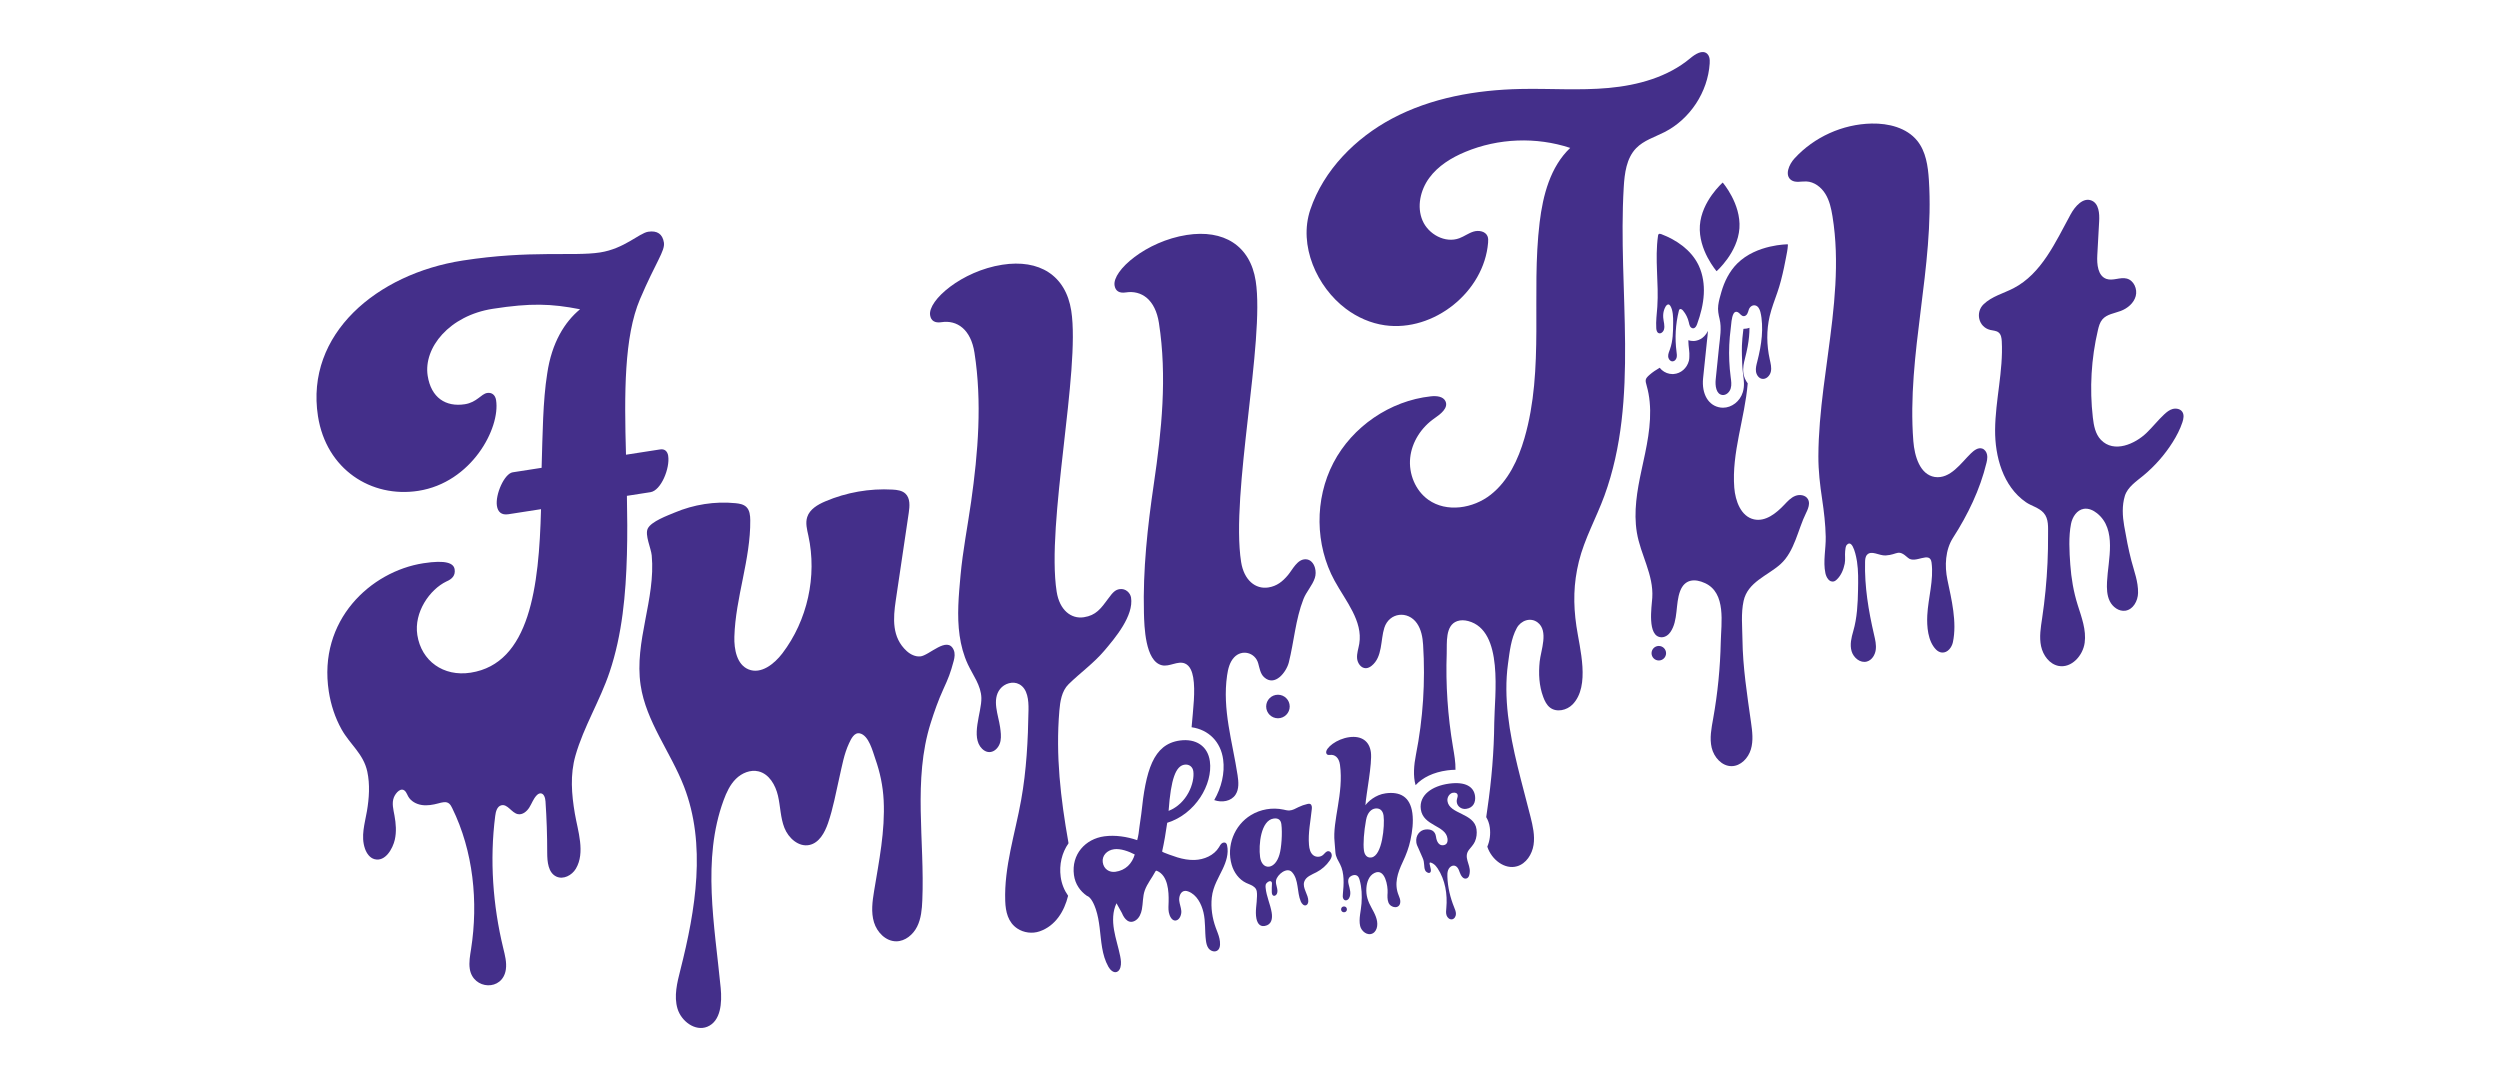 <?xml version="1.0" encoding="UTF-8"?>
<svg xmlns="http://www.w3.org/2000/svg" version="1.1" viewBox="0 0 300 129.603">
  <defs>
    <style>
      .cls-1 {
        fill: #442f8a;
      }
    </style>
  </defs>
  <!-- Generator: Adobe Illustrator 28.7.1, SVG Export Plug-In . SVG Version: 1.2.0 Build 142)  -->
  <g>
    <g id="Layer_1">
      <g>
        <path class="cls-1" d="M260.743,49.069c-.405.106-.743.38-1.048.666-.747.699-1.381,1.511-2.119,2.221-1.353,1.3-3.892,2.473-5.473.818-.665-.696-.851-1.711-.961-2.668-.403-3.502-.196-7.073.611-10.504.106-.452.231-.918.532-1.272.532-.626,1.439-.726,2.207-1.017.818-.311,1.566-.935,1.795-1.78.228-.845-.223-1.882-1.07-2.103-.797-.208-1.669.31-2.446.038-1.031-.36-1.155-1.745-1.095-2.835.075-1.361.149-2.722.224-4.084.051-.938-.033-2.109-.897-2.477-1.018-.434-1.993.674-2.523,1.646-1.82,3.337-3.485,7.123-6.86,8.872-1.192.618-2.607.972-3.594,1.928-.985.954-.633,2.714.794,3.072.346.087.737.082,1.014.307.303.247.36.681.38,1.071.188,3.546-.773,7.06-.801,10.611-.025,3.187.938,6.779,3.693,8.682.676.467,1.569.651,2.129,1.281.634.712.527,1.738.533,2.621.008,1.131-.015,2.263-.066,3.393-.102,2.221-.317,4.438-.646,6.637-.166,1.113-.361,2.253-.126,3.354s1.017,2.168,2.124,2.369c1.528.276,2.894-1.237,3.107-2.775.213-1.538-.368-3.059-.835-4.539-.497-1.575-.775-3.213-.891-4.859-.11-1.556-.214-3.345.089-4.882.163-.825.704-1.668,1.534-1.802.567-.091,1.138.171,1.586.53,2.432,1.947,1.318,5.612,1.199,8.241-.036.784-.018,1.6.327,2.305.345.705,1.099,1.264,1.875,1.149.938-.139,1.502-1.177,1.523-2.124.029-1.359-.469-2.602-.804-3.887-.352-1.35-.624-2.798-.863-4.176-.204-1.179-.27-2.428.081-3.586.325-1.074,1.424-1.78,2.253-2.469,1.36-1.131,2.541-2.478,3.484-3.974.474-.753.89-1.547,1.169-2.392.137-.415.231-.901-.015-1.262-.228-.336-.694-.444-1.126-.343Z"/>
        <path class="cls-1" d="M80.187,54.715c-.085-.548-.414-.871-.961-.786l-4.107.637c-.206-7.348-.235-14.163,1.68-18.665,1.919-4.501,3.025-5.793,2.869-6.796-.156-1.004-.787-1.466-1.883-1.296-1.093.17-2.861,2.033-5.78,2.486-3.191.495-8.36-.291-16.476.969-10.308,1.6-18.903,8.82-17.374,18.671.991,6.386,6.385,9.845,12.04,8.968,6.388-.992,9.86-7.509,9.335-10.885-.099-.638-.522-.946-1.068-.861-.73.113-1.226,1.125-2.686,1.352-2.281.354-4.044-.774-4.455-3.42-.523-3.374,2.616-7.224,7.815-8.032,4.561-.708,7.002-.62,10.471.055-1.822,1.498-3.4,3.985-3.941,7.712-.523,3.258-.552,7.279-.673,11.315l-3.466.538c-1.004.156-2.11,2.663-1.897,4.031.113.73.55,1.129,1.372,1.002l3.921-.609c-.241,9.285-1.329,18.516-8.443,19.621-3.285.51-5.92-1.417-6.401-4.518-.425-2.737,1.488-5.462,3.487-6.426.701-.296,1.102-.732.989-1.462s-1.02-1.15-3.758-.725c-6.293.977-12.671,6.826-11.34,15.4.246,1.584.748,3.129,1.529,4.531,1.014,1.817,2.632,2.932,3.09,5.077.329,1.542.22,3.189-.043,4.733-.255,1.499-.759,3.013-.233,4.519.194.554.572,1.099,1.14,1.25,1.309.347,2.191-1.279,2.433-2.322.221-.953.139-1.952-.036-2.915-.127-.697-.344-1.483-.074-2.169.214-.544.919-1.386,1.44-.652.114.161.181.35.276.523.325.585.975.937,1.637,1.036.662.1,1.337-.022,1.983-.195.404-.108.947-.285,1.305.031.164.144.267.343.363.539,2.534,5.159,3.142,11.259,2.263,16.898-.124.793-.278,1.599-.156,2.392.39,2.521,3.952,2.708,4.328.07.122-.854-.108-1.714-.311-2.552-1.251-5.153-1.641-10.603-.965-15.871.062-.52.225-1.15.733-1.278.754-.19,1.224.911,1.987,1.062.554.11,1.074-.323,1.373-.801s.483-1.037.872-1.445c.125-.131.283-.248.464-.25.417-.004.576.538.604.954.139,2.055.208,4.115.206,6.174,0,1.083.12,2.404,1.102,2.862.833.388,1.86-.15,2.331-.938,1.166-1.949.231-4.573-.116-6.623-.394-2.327-.584-4.659.073-6.96.995-3.482,2.949-6.593,4.096-10.021,1.524-4.526,1.95-9.37,2.08-14.117.065-2.344.045-4.688-.002-7.032l2.827-.439c1.276-.198,2.353-2.887,2.127-4.347Z"/>
        <g>
          <circle class="cls-1" cx="199.057" cy="78.386" r=".872"/>
          <g>
            <path class="cls-1" d="M205.99,32.543s-2.208-2.545-2.005-5.482c.203-2.937,2.741-5.154,2.741-5.154,0,0,2.208,2.545,2.005,5.482-.203,2.937-2.741,5.154-2.741,5.154Z"/>
            <path class="cls-1" d="M203.878,31.935c-.036-.079-.074-.157-.113-.235-.882-1.728-2.59-2.912-4.404-3.601-.11-.042-.25-.076-.332.008-.045.046-.056.113-.065.176-.41,2.821.11,5.697-.087,8.54-.059.855-.183,1.709-.125,2.564.015.226.07.49.275.585.265.124.563-.141.647-.422.137-.46-.049-.948-.086-1.427-.023-.304.002-.616.095-.907.066-.206.244-.669.51-.683.109-.006.196.088.253.18.175.282.243.627.287.951.048.357.047.718.045,1.078-.008,1.069-.02,2.162-.382,3.167-.101.281-.232.566-.215.864s.249.613.547.591c.23-.017.408-.228.465-.452s.021-.459-.009-.688c-.216-1.64-.121-3.32.278-4.925.016-.065.035-.134.087-.177.124-.104.306.019.41.142.34.404.581.89.698,1.405.036.16.062.327.14.471s.226.266.39.258c.247-.012.386-.282.47-.515.418-1.16.733-2.366.798-3.597.06-1.144-.105-2.313-.579-3.354Z"/>
            <path class="cls-1" d="M213.716,33.659c.133-.503.249-1.01.359-1.519.085-.396.164-.792.238-1.19.089-.488.207-.993.231-1.49,0-.012.016-.142-.009-.142,0,0-3.735-.009-6.052,2.29-.948.94-1.559,2.17-1.923,3.443-.145.505-.304,1.045-.371,1.581-.074.592.028,1.088.164,1.658.258,1.081.043,2.246-.069,3.332-.134,1.303-.267,2.606-.401,3.91-.077.75.047,1.772.795,1.867.457.058.87-.338,1.003-.778.134-.441.06-.914,0-1.37-.168-1.274-.225-2.563-.17-3.847.028-.651.085-1.301.171-1.948.073-.551.082-1.33.349-1.827.11-.205.324-.275.529-.156.121.07.213.18.314.277s.223.185.363.192c.178.009.338-.12.428-.274s.129-.331.185-.5c.104-.314.4-.582.748-.522.38.065.561.461.648.796.119.46.168.947.194,1.42.055,1.004-.047,2.011-.229,2.998-.095.516-.212,1.028-.342,1.536-.1.39-.208.791-.152,1.19s.323.799.718.874c.494.094.953-.363,1.064-.854s-.026-.999-.133-1.491c-.372-1.7-.403-3.483-.004-5.177.231-.98.6-1.918.928-2.867.161-.465.3-.936.425-1.41Z"/>
          </g>
          <g>
            <polygon class="cls-1" points="208.701 37.597 208.703 37.598 208.71 37.587 208.701 37.597"/>
            <path class="cls-1" d="M216.942,59.883c-.289-.486-.987-.584-1.512-.374-.525.209-.921.644-1.309,1.055-.971,1.029-2.267,2.07-3.647,1.759-1.561-.352-2.235-2.205-2.36-3.8-.33-4.205,1.264-8.317,1.612-12.517-.255-.346-.448-.748-.513-1.207-.096-.683.059-1.294.174-1.739.002-.008.003-.016.005-.024.129-.507.238-.977.326-1.451.151-.828.224-1.569.218-2.251-.231.089-.493.127-.723.128-.007.067-.015.131-.024.194-.08.603-.132,1.208-.159,1.815-.016.389-.004.779,0,1.169.011.808.052,1.616.157,2.414.079.577.172,1.276-.05,2.009-.334,1.102-1.327,1.862-2.377,1.862-.089,0-.18-.006-.269-.017-1.463-.186-2.314-1.603-2.119-3.528l.298-2.867.169-1.625c.048-.407.094-.803.111-1.176-.499,1.023-1.328,1.189-1.687,1.207-.23.007-.454-.022-.665-.09.012.401.043.802.095,1.198.029.218.043.496.027.794-.008.151-.008.299-.05.465-.233.897-.968,1.535-1.833,1.596-.046.003-.092.005-.138.005-.47,0-.925-.173-1.291-.494-.09-.079-.169-.17-.245-.263-.427.251-.844.519-1.216.847-.557.49-.538.64-.342,1.324.178.622.292,1.262.354,1.906.267,2.774-.4,5.54-.981,8.233-.525,2.43-.964,4.97-.556,7.453.443,2.697,2.029,5.056,1.85,7.85-.066,1.029-.651,4.664,1.09,4.728.436.016.84-.264,1.087-.623.964-1.401.575-3.399,1.176-4.944.55-1.414,1.747-1.503,2.991-.924,2.551,1.187,1.922,4.79,1.875,7.066-.065,3.08-.37,6.155-.913,9.188-.207,1.156-.448,2.348-.177,3.491.27,1.142,1.221,2.221,2.395,2.211,1.093-.01,1.995-.963,2.309-2.01.314-1.047.17-2.17.017-3.252-.467-3.306-.99-6.622-1.028-9.968-.017-1.48-.188-3.099.138-4.595.496-2.275,2.883-3.027,4.422-4.408,1.71-1.536,2.084-4.157,3.074-6.146.172-.345.34-.74.351-1.113.006-.196-.032-.386-.136-.56Z"/>
          </g>
        </g>
        <path class="cls-1" d="M238.376,55.552c.057-.236.104-.479.101-.719-.002-.087-.01-.175-.026-.261-.063-.324-.271-.639-.583-.744-.494-.166-.989.221-1.363.583-1.168,1.13-2.466,3.107-4.337,2.826-1.783-.291-2.427-2.501-2.567-4.302-.811-10.457,2.543-20.889,1.864-31.355-.108-1.657-.355-3.405-1.402-4.695-1.269-1.565-3.447-2.098-5.462-2.059-3.484.068-6.916,1.62-9.267,4.192-.671.734-1.201,2.024-.386,2.593.506.354,1.195.139,1.812.163.946.037,1.786.685,2.283,1.491.497.806.703,1.754.855,2.688.892,5.479.201,11.044-.534,16.497-.369,2.739-.757,5.478-.978,8.234-.108,1.35-.176,2.704-.181,4.058-.005,1.769.191,3.425.452,5.169.223,1.491.397,2.993.429,4.501.03,1.435-.337,2.953-.039,4.366.095.452.436,1.144,1.022.988.139-.037.254-.132.357-.231.521-.506.796-1.195.939-1.895.099-.486,0-1.019.055-1.514.024-.22.04-.572.202-.746.749-.805,1.166,1.662,1.217,1.995.172,1.129.147,2.275.126,3.413-.03,1.647-.112,3.36-.572,4.942-.229.786-.431,1.628-.203,2.414s1.043,1.461,1.832,1.242c.596-.165.978-.779,1.065-1.391s-.061-1.23-.201-1.832c-.664-2.866-1.154-5.795-1.077-8.736.008-.302.033-.632.238-.854.53-.575,1.456.129,2.237.081,1.485-.092,1.435-.83,2.677.284.872.782,2.638-.889,2.827.574.275,2.128-.406,4.216-.514,6.329-.067,1.315.062,3.099,1.046,4.101.195.199.453.348.732.364.677.04,1.167-.637,1.294-1.232.513-2.416-.164-5.143-.657-7.507-.345-1.654-.26-3.583.68-5.044,1.777-2.765,3.234-5.776,4.005-8.971Z"/>
        <g>
          <path class="cls-1" d="M145.976,105.8c.225-.495.489-.979.738-1.5.426-.888.751-1.886.538-2.848-.022-.098-.052-.2-.124-.269-.137-.132-.373-.092-.52.027s-.233.297-.332.46c-.598.983-1.788,1.491-2.938,1.526-.694.021-1.381-.108-2.043-.307-.14-.042-1.861-.611-1.839-.711.24-1.08.442-2.237.61-3.443,3.359-1.032,5.495-4.598,5.119-7.384-.248-1.839-1.693-2.746-3.586-2.491-3.246.438-4.109,3.639-4.648,8.835l-.212,1.489c-.075.671-.128,1.091-.276,1.635-1.213-.415-2.621-.639-3.946-.46-2.272.306-3.977,2.162-3.642,4.65.144,1.068.727,1.92,1.565,2.5l-.031-.007c.531.113.937,1.157,1.084,1.589.245.721.369,1.478.463,2.231.198,1.584.246,3.262,1.05,4.687.213.378.61.774,1.016.622.225-.084.362-.316.428-.548.123-.432.061-.893-.026-1.333-.21-1.065-.562-2.099-.742-3.169-.18-1.07-.176-2.213.298-3.19-.013.017.603,1.049.653,1.176.274.693.855,1.406,1.662.864.422-.284.631-.797.728-1.297.147-.756.09-1.557.351-2.289.289-.809.865-1.494,1.26-2.25.025-.047.056-.1.109-.11.035-.007.07.008.103.022,1.32.567,1.417,2.47,1.388,3.698-.01.42-.053.845.021,1.259.075.421.368,1.122.901.983.436-.114.636-.737.6-1.137-.036-.412-.199-.803-.247-1.214-.054-.469.133-1.162.707-1.191.128-.006.254.028.374.072,1.021.377,1.583,1.498,1.823,2.505.266,1.113.148,2.256.296,3.376.043.323.11.655.298.921.244.346.784.553,1.143.235.339-.3.274-.962.189-1.363-.097-.454-.288-.881-.447-1.317-.422-1.152-.607-2.406-.478-3.628.075-.706.291-1.314.56-1.906ZM142.155,91.759c.541-.073.971.254,1.044.796.186,1.38-.744,3.874-2.967,4.752.277-3.866.868-5.406,1.923-5.548ZM133.69,101.908c.784-.106,1.77.257,2.481.63-.321,1.09-1.092,1.91-2.336,2.078-.704.095-1.391-.308-1.505-1.147-.106-.784.494-1.444,1.36-1.561Z"/>
          <path class="cls-1" d="M159.774,102.432c-.066-.162-.207-.292-.378-.291-.266,0-.428.278-.629.452-.311.27-.808.294-1.144.056-.387-.275-.504-.792-.544-1.265-.122-1.438.195-2.872.34-4.308.022-.222.011-.5-.191-.595-.104-.049-.227-.028-.339-.003-.368.084-.726.209-1.065.373-.351.17-.698.385-1.087.405-.25.013-.495-.056-.74-.108-1.313-.278-2.728-.038-3.876.658-2.012,1.22-2.976,3.701-2.318,5.97.265.914.87,1.756,1.727,2.169.353.17.754.272,1.041.553s.273.647.27,1.033c-.007.902-.248,1.809-.069,2.708.068.342.229.706.551.838.14.057.298.064.447.037.832-.145.95-.889.832-1.607-.167-1.019-.633-1.943-.728-2.982-.011-.126-.019-.255.014-.376.059-.214.532-.597.712-.305.043.07.038.159.033.242-.021.316-.027.633-.018.95.005.172.037.378.195.445.166.071.353-.075.423-.241.211-.494-.202-1.055-.108-1.584.122-.69,1.299-1.668,1.912-1.004.845.914.572,2.386,1.06,3.531.113.266.371.553.639.446.178-.071.252-.285.259-.476.029-.812-.737-1.572-.487-2.345.197-.608.903-.849,1.471-1.143.635-.328,1.186-.816,1.588-1.406.131-.193.251-.411.245-.644-.002-.062-.015-.125-.039-.184ZM153.537,102.537c-.242.86-.721,1.392-1.235,1.461-.596.08-.997-.444-1.091-1.147-.201-1.488.093-4.42,1.635-4.628.568-.077.852.188.917.676.142,1.055.005,2.892-.226,3.638Z"/>
          <path class="cls-1" d="M175.919,97.067c.892-.12,1.184-.821,1.085-1.551-.15-1.109-1.145-1.747-3.12-1.48-2.029.274-3.617,1.369-3.387,3.074.274,2.028,2.985,1.911,3.2,3.507.066.486-.118.759-.497.81-.487.066-.793-.361-.884-1.037-.088-.649-.568-.943-1.299-.845-.622.084-1.175.682-1.058,1.548.032.239.138.471.244.685.191.388.329.8.519,1.187.134.273.156.578.183.876.025.288.027.593.267.789.208.169.505.198.534-.136.009-.102-.014-.205-.037-.305-.038-.166-.076-.332-.114-.499-.077-.337.281-.134.428-.042.221.139.392.347.535.564.909,1.379,1.193,3.103,1.041,4.748-.027.296-.067.603.028.884s.373.529.665.476c.28-.051.454-.354.46-.638s-.111-.554-.218-.817c-.47-1.158-.761-2.393-.808-3.642-.01-.266-.008-.539.082-.79s.283-.479.541-.545c.251-.064.472.062.617.267.115.162.177.355.246.542.116.317.389.864.82.716.294-.101.362-.479.382-.789.06-.938-.77-1.755-.105-2.636.247-.327.552-.617.719-.998.204-.463.26-.976.193-1.475-.266-1.975-3.271-1.79-3.487-3.387-.069-.514.312-.951.664-.999.298-.04.529.039.565.309.033.244-.162.436-.107.841.069.514.584.857,1.098.788Z"/>
          <path class="cls-1" d="M166.273,95.2c-1.217.164-2.124,1.003-2.424,1.429.076-1.277.838-5.016.656-6.369-.182-1.352-1.15-1.993-2.584-1.8-1.542.208-2.856,1.294-2.779,1.862.029.216.18.307.45.27.569-.077,1.087.294,1.207,1.187.466,3.458-.924,6.711-.648,9.271l.098,1.233c.046.576.319.949.569,1.442.532,1.048.439,2.398.329,3.534-.02.201-.041.416.055.594.166.308.507.206.667-.039.161-.246.191-.558.157-.85s-.126-.574-.192-.86c-.056-.242-.09-.512.035-.727.076-.131.203-.226.34-.291.203-.095.455-.126.643-.004.172.112.249.321.305.518.259.912.288,1.869.226,2.81-.057.867-.362,1.852-.165,2.711.144.625.875,1.232,1.524.877.303-.166.47-.513.517-.855.105-.767-.289-1.504-.664-2.182-.438-.79-.692-1.495-.627-2.404.05-.692.293-1.463.959-1.794,1.292-.642,1.633,1.604,1.586,2.356-.025.397-.044.808.098,1.179.264.691,1.386.841,1.426-.067.012-.266-.087-.524-.19-.77-.585-1.404-.131-2.721.488-4.031.402-.851.721-1.69.919-2.612.223-1.04.373-2.182.231-3.241-.27-2.002-1.509-2.606-3.213-2.376ZM164.556,102.897c-.514.069-.812-.304-.885-.845-.106-.784-.001-2.258.253-3.642.173-.96.674-1.331,1.107-1.389.486-.066.906.181.997.858.157,1.163-.147,4.84-1.472,5.019Z"/>
          <circle class="cls-1" cx="161.28" cy="109.123" r=".349"/>
        </g>
        <g>
          <path class="cls-1" d="M205.099,6.839c-.048-.149-.124-.284-.241-.391-.567-.515-1.434.047-2.022.539-2.706,2.265-6.279,3.245-9.792,3.567-3.514.322-7.052.049-10.58.123-5.325.112-10.725,1.055-15.426,3.557-4.367,2.325-8.195,6.163-9.799,10.918-1.45,4.297.785,9.293,4.28,11.91,1.366,1.023,2.97,1.732,4.664,1.971,5.863.826,11.906-4.007,12.388-9.909.022-.267.032-.545-.074-.791-.251-.585-1.045-.728-1.655-.548s-1.131.584-1.728.805c-1.69.626-3.707-.47-4.412-2.128-.706-1.659-.26-3.651.804-5.106,1.064-1.455,2.664-2.436,4.328-3.129,3.961-1.65,8.517-1.823,12.591-.478-2.386,2.264-3.275,5.677-3.669,8.943-1.039,8.613.598,17.558-1.821,25.89-.747,2.573-1.948,5.133-4.055,6.788-2.107,1.655-5.285,2.157-7.472.609-1.567-1.109-2.384-3.131-2.186-5.04.198-1.909,1.346-3.663,2.928-4.751.727-.5,1.676-1.229,1.31-2.032-.275-.605-1.102-.668-1.763-.596-4.884.53-9.417,3.625-11.689,7.982-2.272,4.356-2.215,9.845.146,14.154,1.329,2.426,3.41,4.825,2.959,7.554-.096.581-.309,1.153-.264,1.74.045.587.475,1.211,1.063,1.194.251-.008.486-.131.682-.288,1.331-1.064,1.056-3.092,1.525-4.559.592-1.853,2.835-2.098,3.917-.536.513.741.68,1.668.737,2.568.279,4.425-.002,8.871-.866,13.229-.228,1.149-.357,2.546-.035,3.623.831-.912,2.14-1.553,3.798-1.776.345-.046.676-.069.989-.072.019-.909-.15-1.839-.303-2.743-.626-3.705-.885-7.475-.75-11.231.043-1.214-.209-3.351,1.26-3.864.42-.146.884-.123,1.314-.011,4.321,1.134,3.158,8.976,3.131,12.211-.029,3.456-.325,6.908-.824,10.327-.048.328-.096.66-.14.993.207.352.365.76.43,1.246.107.795.004,1.586-.296,2.291.008.026.013.053.022.079.499,1.469,2.051,2.713,3.542,2.283,1.096-.316,1.809-1.435,1.983-2.563s-.089-2.273-.366-3.38c-1.01-4.04-2.232-8.052-2.704-12.203-.233-2.049-.279-4.127.005-6.174.199-1.431.35-2.989,1.056-4.278.486-.886,1.63-1.319,2.493-.668,1.354,1.021.382,3.374.249,4.713-.143,1.434-.078,2.885.432,4.247.176.471.406.946.802,1.256.79.618,2.023.344,2.721-.377,2.143-2.214.842-6.737.454-9.384-.394-2.687-.351-5.137.297-7.767.671-2.724,2.101-5.255,3.06-7.881,4.265-11.681,1.586-24.614,2.322-37.028.099-1.669.322-3.474,1.483-4.677.916-.949,2.246-1.341,3.421-1.941,3.056-1.562,5.186-4.799,5.41-8.224.017-.259.015-.54-.062-.783Z"/>
          <path class="cls-1" d="M128.223,101.19c-.008-.045-.014-.091-.021-.136-.932-5.292-1.532-10.372-1.079-15.763.094-1.112.275-2.371,1.111-3.189,1.406-1.376,2.989-2.495,4.273-4.005,1.323-1.556,3.559-4.206,3.219-6.393-.079-.511-.612-1.127-1.378-1.008-.511.079-.812.388-1.316,1.078-.938,1.279-1.512,2.067-2.963,2.293-1.534.238-2.926-.856-3.27-3.071-1.27-8.183,2.863-26.545,1.752-33.705-.662-4.262-3.846-6.212-8.277-5.524-4.859.754-8.939,4.269-8.661,6.059.106.681.583.957,1.352.837,1.875-.291,3.536.848,3.972,3.66.923,5.943.437,11.951-.401,17.872-.419,2.964-1.006,5.907-1.276,8.891-.215,2.378-.444,4.799-.107,7.177.169,1.191.48,2.362.989,3.455.605,1.298,1.588,2.542,1.623,4.034.041,1.728-1.336,4.698.082,6.096.923.91,2.015.135,2.215-.939.102-.547.025-1.11-.052-1.662-.2-1.427-1.011-3.275-.002-4.566.529-.677,1.544-.982,2.3-.575,1.013.545,1.132,1.925,1.113,3.074-.058,3.635-.241,7.262-.888,10.846-.722,4.029-2.05,8.008-1.906,12.099.045,1.267.326,2.55,1.453,3.297.777.515,1.798.644,2.679.338,1.898-.66,2.958-2.403,3.414-4.27-.47-.669-.778-1.438-.89-2.267-.198-1.471.138-2.885.94-4.034Z"/>
          <path class="cls-1" d="M146.778,91.136c.221,1.64-.204,3.358-1.07,4.876.912.329,2.026.151,2.553-.647.443-.67.37-1.546.249-2.341-.61-4.01-1.853-7.873-1.257-11.983.112-.774.305-1.58.839-2.153.943-1.011,2.524-.59,2.891.702.167.588.253,1.251.701,1.667,1.302,1.209,2.691-.629,2.977-1.772.631-2.521.799-5.147,1.753-7.592.35-.897,1.067-1.622,1.368-2.537.124-.377.126-.818.018-1.209-.154-.558-.532-1.013-1.098-1.034-1.019-.038-1.581,1.226-2.138,1.89-.65.775-1.333,1.332-2.361,1.492-1.534.238-2.926-.856-3.27-3.071-1.27-8.183,2.864-26.545,1.753-33.705-.662-4.262-3.846-6.212-8.277-5.524-4.859.754-8.939,4.269-8.661,6.059.106.681.583.957,1.352.837,1.875-.291,3.536.848,3.972,3.66,1,6.442.331,12.929-.613,19.333-.752,5.104-1.32,10.294-1.185,15.462.042,1.595.135,5.803,2.156,6.284.915.218,1.901-.576,2.767-.21.622.263.873,1.004.988,1.67.281,1.625-.006,3.785-.192,5.978,2.046.293,3.5,1.744,3.787,3.868Z"/>
          <circle class="cls-1" cx="153.353" cy="84.78" r="1.413"/>
        </g>
        <path class="cls-1" d="M79.11,88.374c1.023,1.984,2.166,3.936,2.969,6.007,2.696,6.956,1.401,14.776-.433,22.007-.387,1.525-.795,3.137-.348,4.645.447,1.508,2.119,2.77,3.576,2.176,1.634-.666,1.779-2.893,1.609-4.65-.729-7.546-2.263-15.405.346-22.522.343-.936.77-1.869,1.478-2.571.708-.702,1.747-1.137,2.716-.901,1.278.311,2.037,1.646,2.334,2.927s.291,2.637.776,3.86,1.707,2.32,2.993,2.046c1.172-.249,1.839-1.475,2.232-2.607.625-1.802.95-3.685,1.377-5.54.312-1.355.551-2.769,1.143-4.038.237-.509.618-1.362,1.305-1.206,1.082.246,1.545,2.173,1.854,3.051.571,1.627.915,3.257,1.002,4.984.185,3.664-.559,7.296-1.15,10.892-.204,1.241-.377,2.535-.012,3.739.365,1.204,1.419,2.29,2.677,2.285,1.076-.005,2.024-.806,2.503-1.77.479-.964.574-2.068.62-3.143.304-7.119-1.146-14.463.998-21.258.435-1.378.912-2.743,1.514-4.058.635-1.388.86-1.948,1.257-3.431.115-.43.174-.901-.005-1.308-.765-1.735-2.953.698-4.018.78-.594.045-1.174-.239-1.614-.64-1.802-1.643-1.64-3.909-1.313-6.115.518-3.491,1.035-6.982,1.553-10.473.119-.805.194-1.751-.4-2.309-.401-.377-.993-.452-1.542-.483-2.751-.156-5.536.331-8.071,1.412-.91.388-1.868.941-2.171,1.883-.232.721-.023,1.5.139,2.24,1.061,4.858-.11,10.159-3.121,14.117-.976,1.283-2.558,2.532-4.053,1.927-1.411-.571-1.751-2.403-1.707-3.924.137-4.71,1.953-9.271,1.908-13.982-.005-.57-.064-1.199-.476-1.592-.338-.322-.833-.405-1.298-.451-2.477-.245-5.009.16-7.3,1.126-.828.349-2.809,1.062-3.226,1.92-.373.767.396,2.365.475,3.226.484,5.246-2.112,10.307-1.333,15.561.324,2.185,1.221,4.189,2.237,6.161Z"/>
      </g>
    </g>
  </g>
</svg>